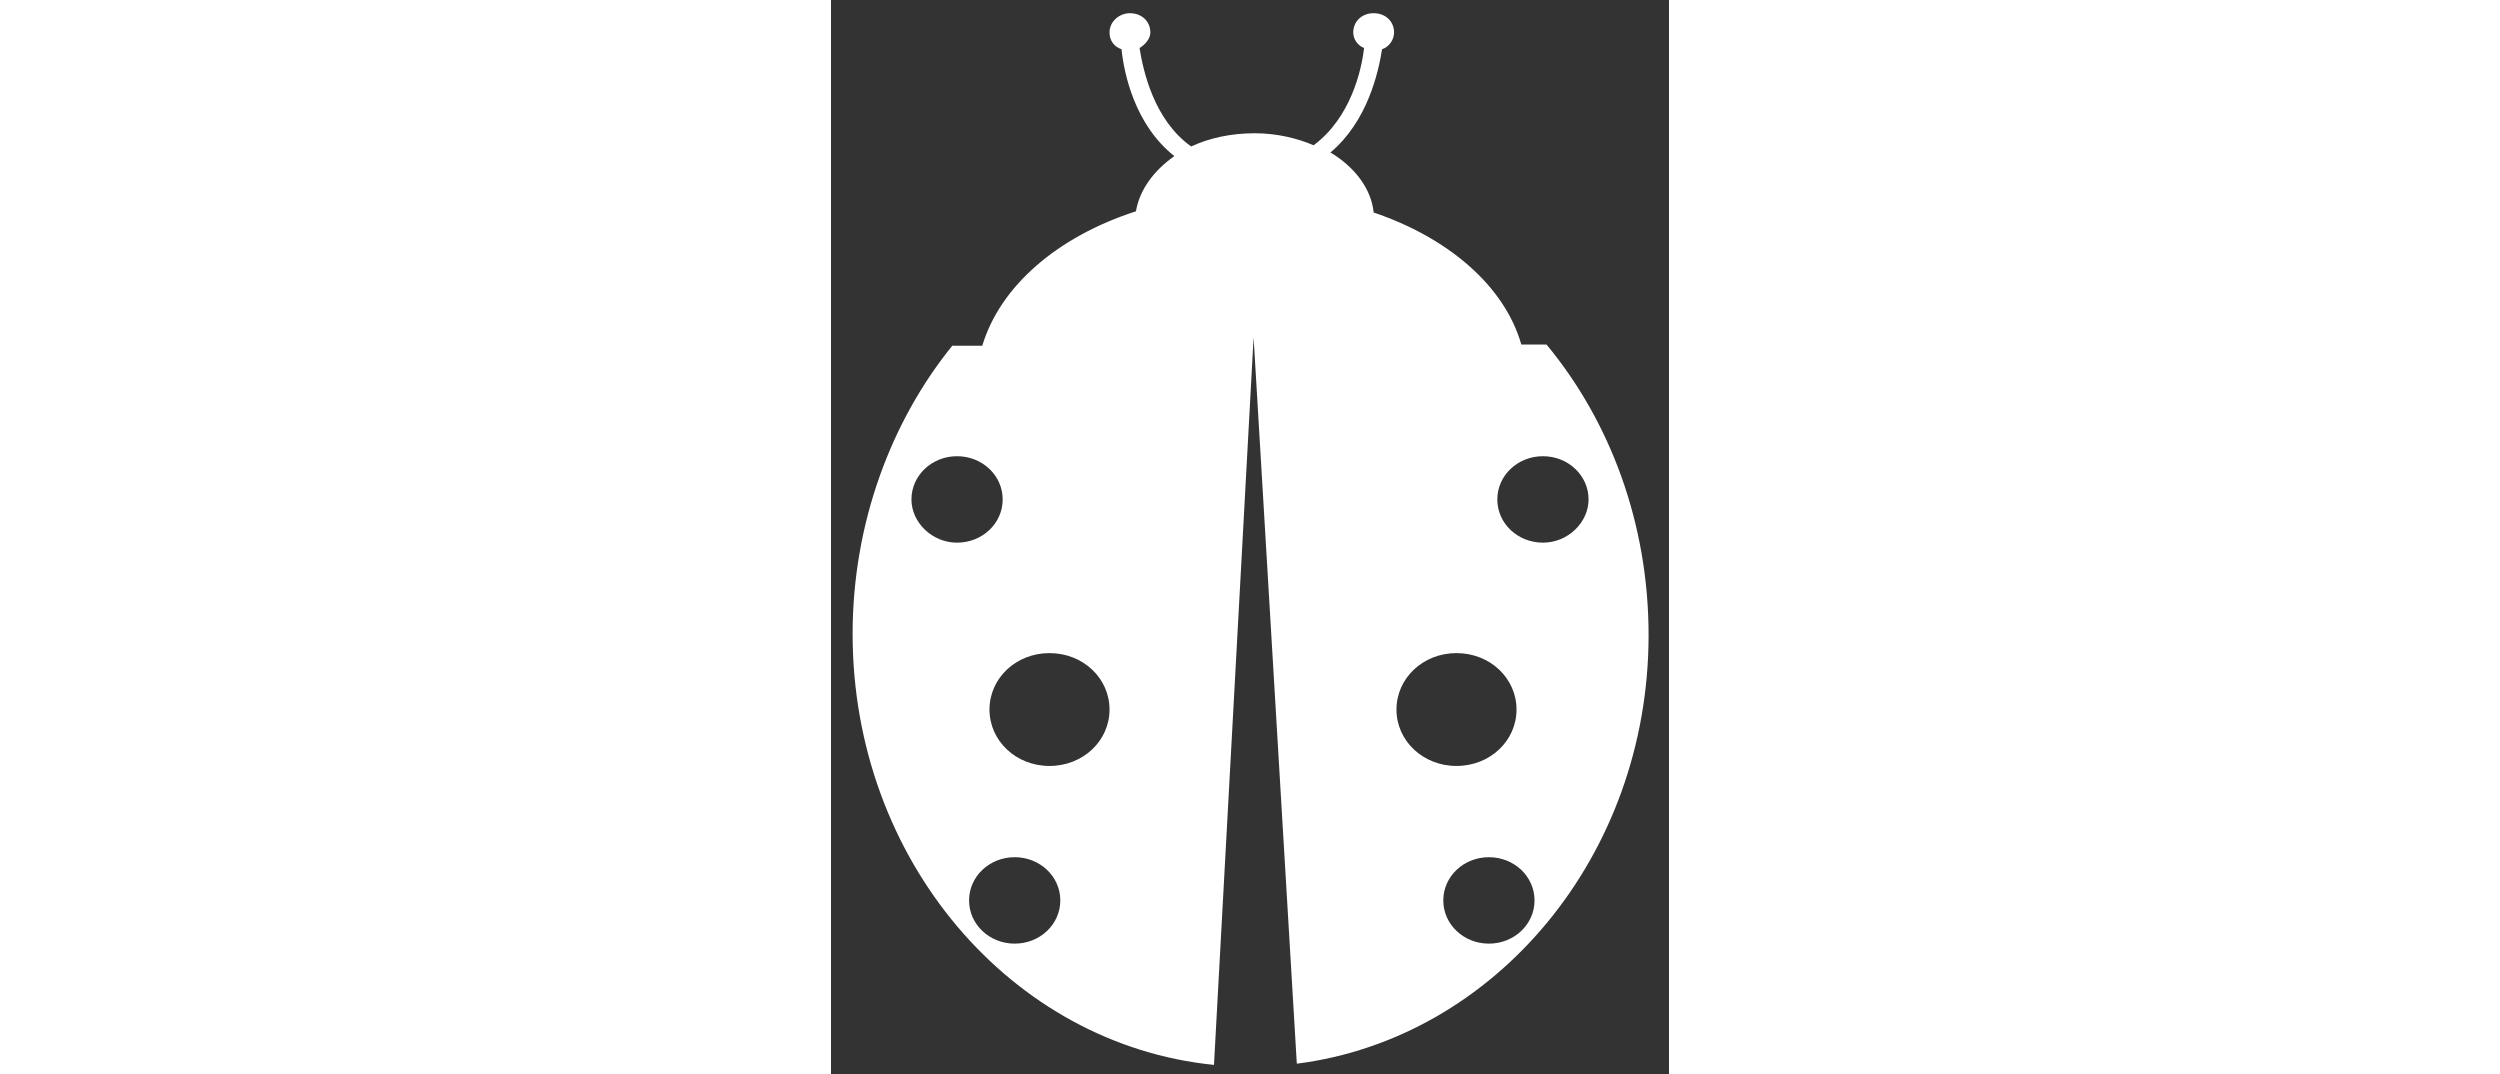<?xml version="1.0" encoding="utf-8"?>
<!-- Generator: Adobe Illustrator 26.0.3, SVG Export Plug-In . SVG Version: 6.00 Build 0)  -->
<svg version="1.1" id="Ebene_2" xmlns="http://www.w3.org/2000/svg" xmlns:xlink="http://www.w3.org/1999/xlink" x="0px" y="0px" height="30px"
	 viewBox="0 0 69.8 89.5" style="enable-background:new 0 0 69.8 89.5;" xml:space="preserve">
<rect x="0" y="0" width="69.8" height="89.5" fill="#333333" stroke="none"/>
<style type="text/css">
	.st0{fill:#FFFFFF;}
</style>
<path class="st0" d="M59.6,28.7l-2.1,0c-1.4-4.9-6.1-8.9-12.3-11c-0.2-2-1.6-3.8-3.6-5c3.1-2.6,4-6.7,4.3-8.6c0.6-0.2,1-0.8,1-1.4
	c0-0.9-0.7-1.6-1.7-1.6s-1.7,0.7-1.7,1.6c0,0.6,0.4,1.1,0.9,1.3c-0.2,1.8-1.1,5.8-4.2,8.1c-1.4-0.6-3.1-1-4.9-1
	c-2,0-3.8,0.4-5.3,1.1C26.9,10,26,5.9,25.7,4c0.5-0.3,0.9-0.8,0.9-1.3c0-0.9-0.7-1.6-1.7-1.6c-0.9,0-1.7,0.7-1.7,1.6
	c0,0.7,0.4,1.2,1,1.4c0.2,2,1.1,6.3,4.4,8.9c-1.7,1.2-2.9,2.8-3.2,4.6c-6.5,2.1-11.3,6.2-12.8,11.2l-2.5,0C5,35.1,1.8,43.6,1.8,52.8
	C1.8,71.6,15,87,31.9,88.7l3.3-60.6l3.6,60.5c16.5-2.1,29.3-17.3,29.3-35.7C68.1,43.6,64.9,35.1,59.6,28.7z M6.7,41.6
	c0-2,1.7-3.6,3.8-3.6s3.8,1.6,3.8,3.6c0,2-1.7,3.6-3.8,3.6S6.7,43.5,6.7,41.6z M15.3,78.6c-2.1,0-3.8-1.6-3.8-3.6
	c0-2,1.7-3.6,3.8-3.6s3.8,1.6,3.8,3.6C19.1,77,17.4,78.6,15.3,78.6z M18.2,63.8c-2.8,0-5-2.1-5-4.7c0-2.6,2.2-4.7,5-4.7
	c2.8,0,5,2.1,5,4.7C23.2,61.7,21,63.8,18.2,63.8z M47.1,59.1c0-2.6,2.2-4.7,5-4.7c2.8,0,5,2.1,5,4.7c0,2.6-2.2,4.7-5,4.7
	C49.3,63.8,47.1,61.7,47.1,59.1z M54.8,78.6C52.7,78.6,51,77,51,75c0-2,1.7-3.6,3.8-3.6s3.8,1.6,3.8,3.6
	C58.6,77,56.9,78.6,54.8,78.6z M59.3,45.2c-2.1,0-3.8-1.6-3.8-3.6c0-2,1.7-3.6,3.8-3.6c2.1,0,3.8,1.6,3.8,3.6
	C63.1,43.5,61.4,45.2,59.3,45.2z"/>
</svg>
